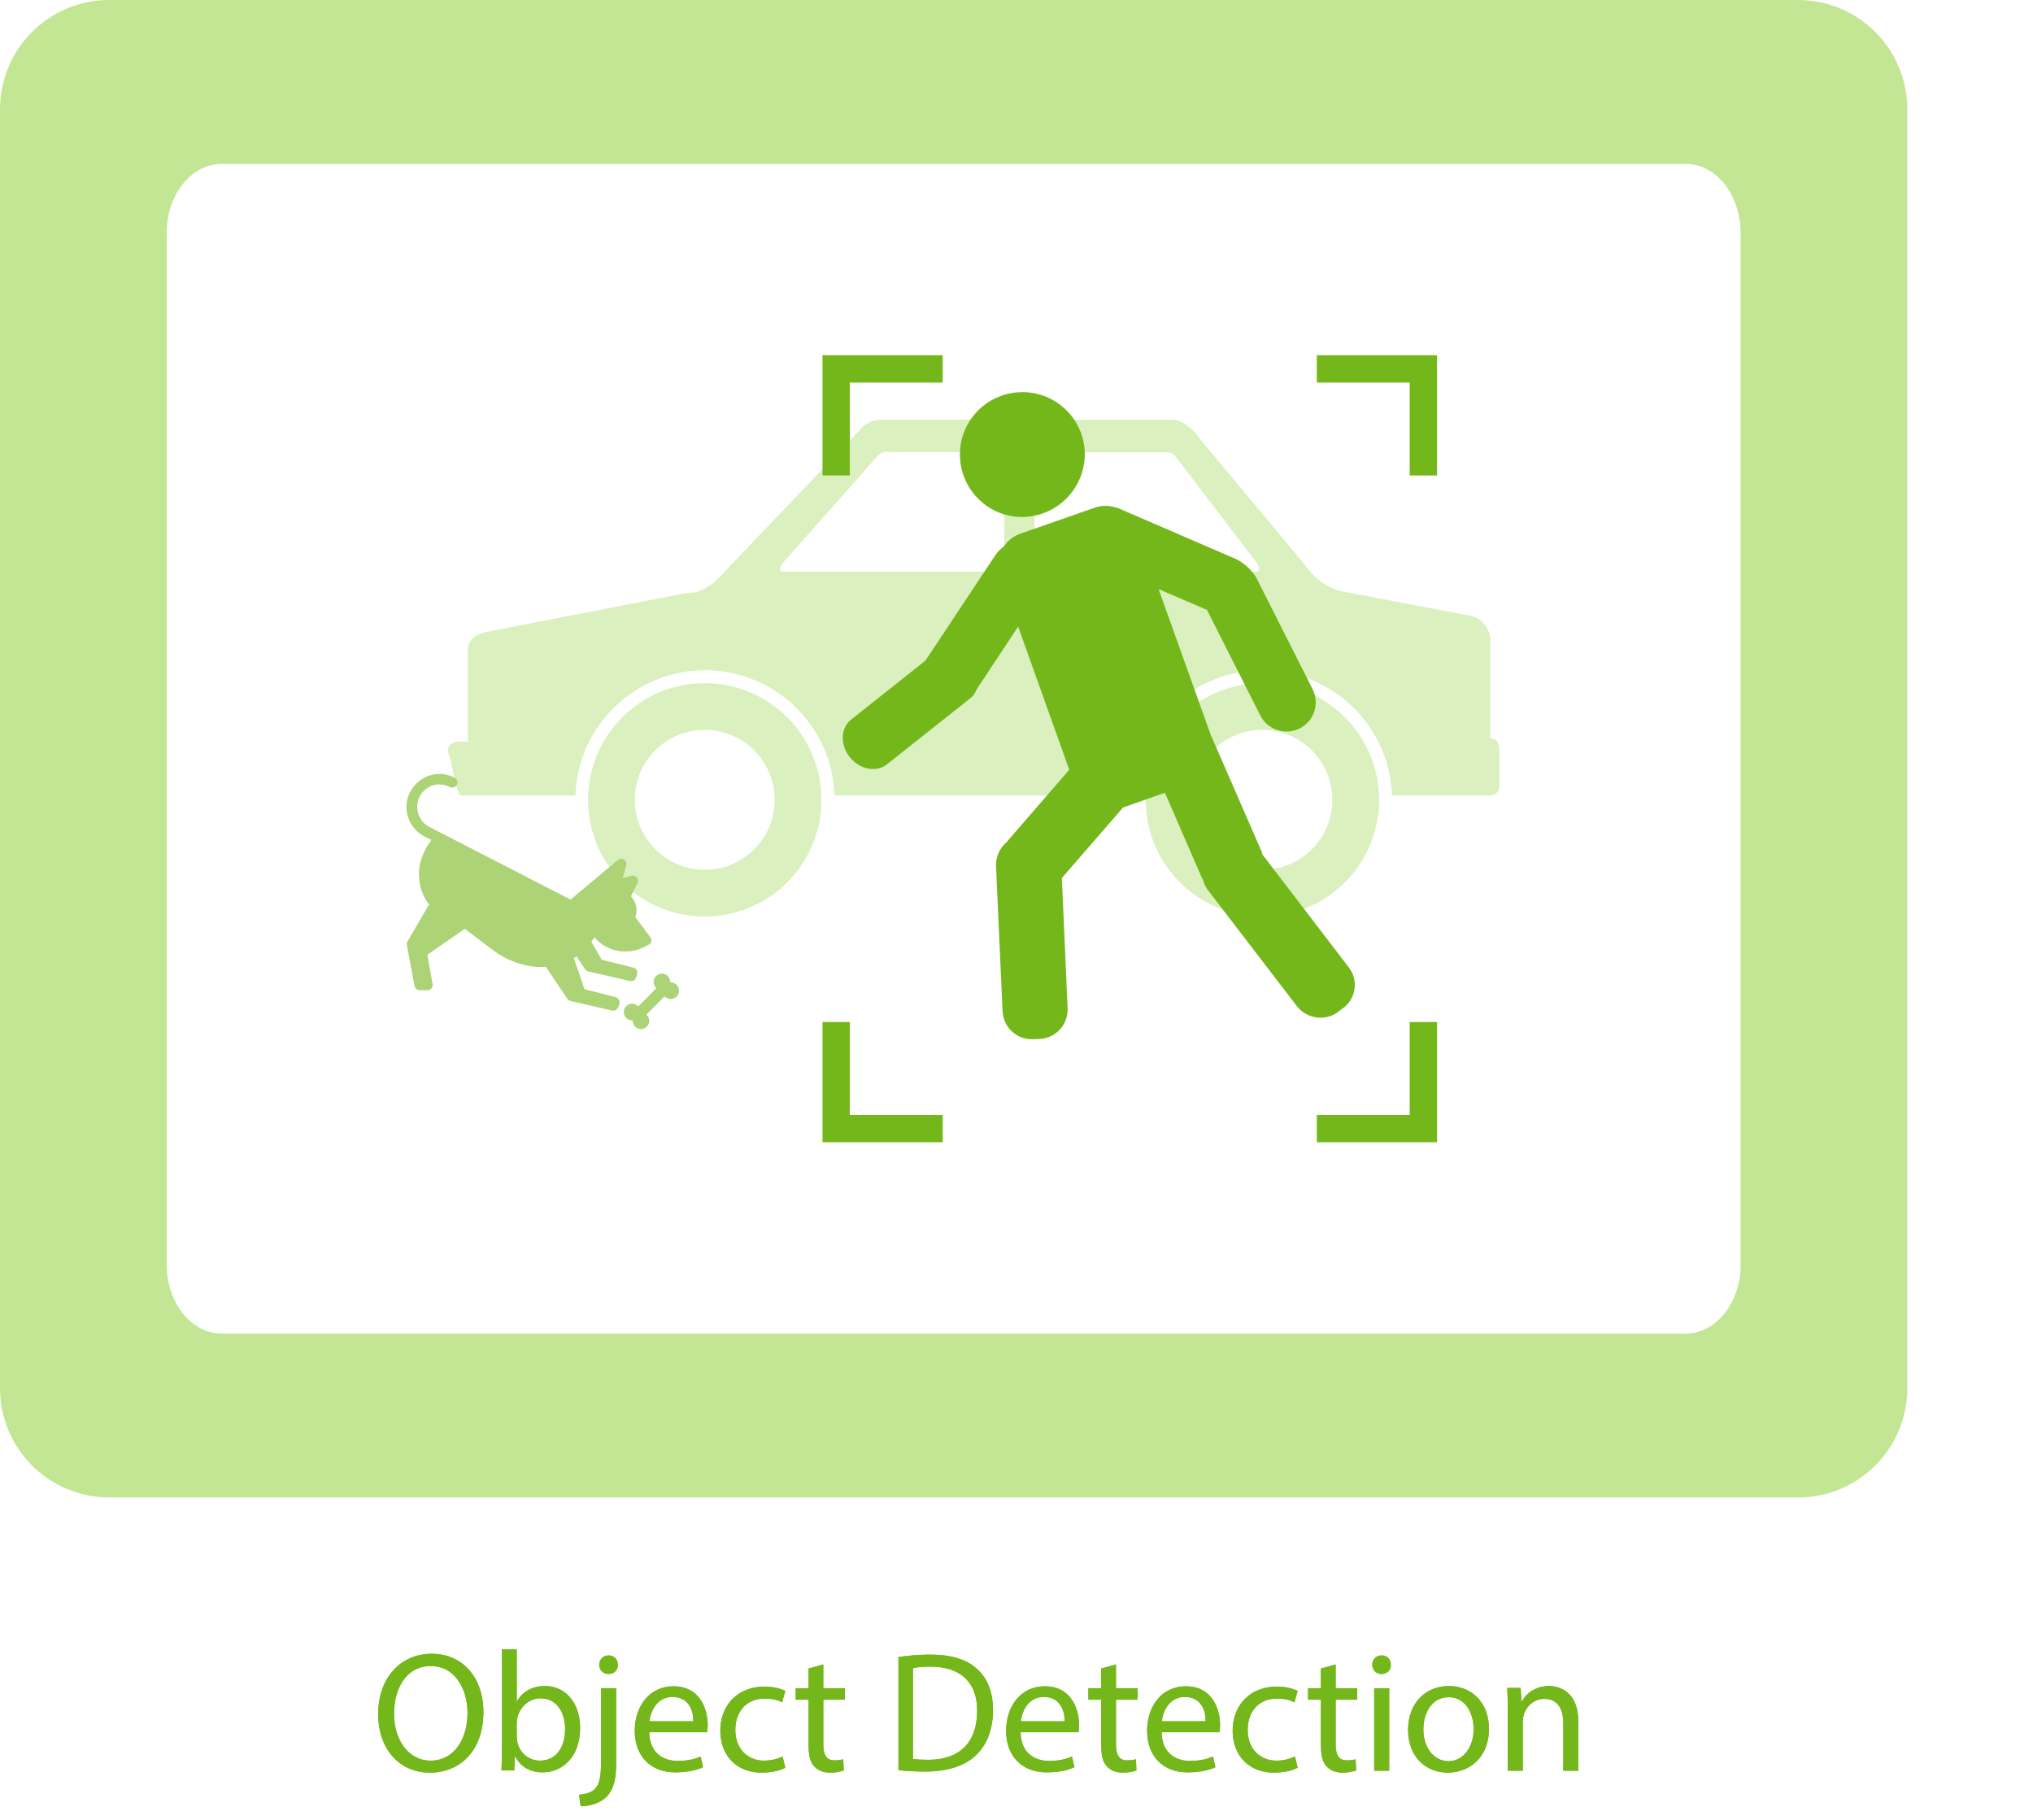 <?xml version="1.0" encoding="utf-8"?>
<!-- Generator: $$$/GeneralStr/196=Adobe Illustrator 27.6.0, SVG Export Plug-In . SVG Version: 6.00 Build 0)  -->
<svg version="1.1" id="Object_Detection" xmlns="http://www.w3.org/2000/svg" xmlns:xlink="http://www.w3.org/1999/xlink" x="0px"
	 y="0px" viewBox="0 0 744 666" style="enable-background:new 0 0 744 666;" xml:space="preserve">
<style type="text/css">
	.st0{fill-rule:evenodd;clip-rule:evenodd;fill:#C3E695;}
	.st1{fill-rule:evenodd;clip-rule:evenodd;fill:#DBF0BF;}
	.st2{fill-rule:evenodd;clip-rule:evenodd;fill:#74B71B;}
	.st3{fill-rule:evenodd;clip-rule:evenodd;fill:#ACD476;}
	.st4{enable-background:new    ;}
	.st5{fill:#74B71B;}
</style>
<path id="Box" class="st0" d="M40,0h618c22.1,0,40,17.9,40,40v468c0,22.1-17.9,40-40,40H40c-22.1,0-40-17.9-40-40V40
	C0,17.9,17.9,0,40,0z M81,60h536c11,0,20,11.3,20,25.2v377.6c0,13.9-9,25.2-20,25.2H81c-11,0-20-11.3-20-25.2V85.2
	C61,71.3,70,60,81,60z"/>
<g id="Icon">
	<path id="Card" class="st1" d="M545.5,291.1h-36.1c-0.9-26.2-22.9-46.7-49-45.8c-24.9,0.8-45,20.9-45.8,45.8H305.4
		c-0.9-26.2-22.9-46.7-49-45.8c-24.9,0.8-45,20.9-45.8,45.8H169c0,0-1.3,0.3-2.2-4.4l-2.2-9.8c0,0-2.4-4.1,2.2-5.5h4.4v-32.7
		c0,0-1.2-6.2,7.6-7.6l73.1-14.2c0,0,5.8,1.4,14.2-8.7l48-50.2c2-2.9,5.3-4.5,8.7-4.4h107c0,0,5.2,0.6,9.8,7.6l38.2,45.8
		c0,0,5.1,8.4,15.3,9.8l45.8,8.7c3.8,1.3,6.4,4.7,6.5,8.7v36c0,0,3.4-0.3,3.3,4.4v13.1C548.8,289.6,547.3,291,545.5,291.1z
		 M367.6,166.6c-0.1-0.8-0.8-1.3-1.5-1.2H324c-1,0.1-1.9,0.5-2.6,1.2l-34.3,38.7c-1.9,2.1-2.2,3.9-0.6,3.9h78.2
		c1.6,0,2.8-1.8,2.8-3.9L367.6,166.6L367.6,166.6z M459.7,205.7L430,166.8c-0.7-0.8-1.7-1.3-2.7-1.3h-47c-0.8-0.1-1.6,0.5-1.7,1.3
		v38.9c0,1.9,1.3,3.5,2.8,3.5h78.2C461.2,209.2,461.2,207.6,459.7,205.7L459.7,205.7z M257.9,250c23.6,0,42.7,19.1,42.7,42.7
		s-19.1,42.7-42.7,42.7s-42.7-19.1-42.7-42.7l0,0C215.2,269.1,234.3,250,257.9,250C257.9,250,257.9,250,257.9,250L257.9,250z
		 M257.9,318.3c14.2,0,25.6-11.5,25.6-25.6c0-14.2-11.5-25.6-25.6-25.6c-14.2,0-25.6,11.5-25.6,25.6
		C232.3,306.8,243.8,318.3,257.9,318.3C257.9,318.3,257.9,318.3,257.9,318.3L257.9,318.3z M462,250c23.6,0,42.7,19.1,42.7,42.7
		c0,23.6-19.1,42.7-42.7,42.7c-23.6,0-42.7-19.1-42.7-42.7c0,0,0,0,0,0C419.3,269.1,438.4,250,462,250L462,250z M462,318.3
		c14.2,0,25.6-11.5,25.6-25.6s-11.5-25.6-25.6-25.6c-14.2,0-25.6,11.5-25.6,25.6C436.4,306.8,447.9,318.3,462,318.3L462,318.3
		L462,318.3z"/>
	<path id="People" class="st2" d="M461.6,311.4c0.2,0.4,0.3,0.8,0.4,1.3l31.6,41.3c3.6,4.7,2.7,11.3-2,14.9c0,0,0,0-0.1,0l-1.8,1.4
		c-4.7,3.5-11.4,2.6-15.1-2.1l-32.5-42.4c-0.9-1.1-1.5-2.5-1.9-3.9c-0.2-0.4-0.4-0.8-0.6-1.2l-13.3-30.6l-15.3,5.4l-22.4,25.8
		l2.1,47.8c0.2,5.9-4.4,10.9-10.3,11.1l-2.3,0.1c-5.9,0.3-10.9-4.3-11.2-10.2l-2.4-53.2c-0.1-3.4,1.4-6.7,4-8.8
		c0.2-0.3,0.4-0.6,0.7-0.9l22.1-25.5l-18.7-52.4l-15.2,23c-0.5,1.3-1.3,2.5-2.4,3.3l-30.4,24.1c-3.9,3.1-10,1.9-13.6-2.6
		s-3.4-10.7,0.4-13.7l27.2-21.6c0,0,0-0.1,0.1-0.1l25.6-38.6c0.8-1.2,1.9-2.3,3.1-3.1c1.4-2.2,3.5-3.8,6-4.7l27.2-9.5
		c2.5-0.9,5.2-0.9,7.7-0.1c0.6,0.1,1.1,0.3,1.7,0.6l42.6,18.4c2.8,1.5,5.2,3.7,7,6.4l20.8,41.2c2.6,5.3,0.5,11.6-4.8,14.3
		c0,0,0,0,0,0c-5.3,2.6-11.7,0.5-14.4-4.8l-19.5-38.6l-17.7-7.6l19,53.1L461.6,311.4z M373.9,189.2c-12.6-0.1-22.7-10.4-22.6-23.1
		c0.1-12.6,10.4-22.7,23.1-22.6c12.5,0.1,22.6,10.3,22.6,22.8C396.9,179,386.6,189.2,373.9,189.2L373.9,189.2z"/>
	<path id="dog" class="st3" d="M247.6,364.7c-1.2,1.2-3.1,1.2-4.3,0c0,0,0,0,0,0c0,0-0.1-0.1-0.1-0.1l-6.6,6.7c0,0,0.1,0.1,0.1,0.1
		c1.2,1.2,1.2,3.1,0,4.3s-3.1,1.2-4.3,0c-0.6-0.6-0.9-1.5-0.9-2.3c-1.7,0.1-3.1-1.2-3.2-2.9c-0.1-1.7,1.2-3.1,2.9-3.2
		c0.9,0,1.7,0.3,2.3,0.9c0,0,0.1,0.1,0.1,0.1l6.6-6.7c0,0-0.1-0.1-0.1-0.1c-1.2-1.2-1.2-3.1,0-4.3c1.2-1.2,3.1-1.2,4.3,0
		c0.6,0.6,0.9,1.5,0.9,2.3c1.7-0.1,3.1,1.2,3.2,2.9C248.6,363.3,248.3,364.1,247.6,364.7z M237.3,345.7c-3.1,2-6.7,2.8-10.4,2.4
		c-3.6-0.5-6.9-2.2-9.3-5c0,0-1,1.2-1.2,1.5l3.8,6.6l11.6,2.9c1,0.3,1.7,1.3,1.4,2.4c0,0,0,0.1,0,0.1l-0.4,1.1
		c-0.3,0.9-1.2,1.5-2.1,1.3c-0.1,0-0.1,0-0.2,0l-15.2-3.5c-0.5-0.1-0.9-0.4-1.2-0.8L211,350c-0.3,0.2-0.6,0.4-1,0.6l3.9,11.4
		l11.4,2.9c1,0.3,1.7,1.3,1.4,2.4c0,0,0,0.1,0,0.1l-0.4,1.1c-0.3,0.9-1.2,1.5-2.1,1.3c-0.1,0-0.1,0-0.2,0l-15.2-3.5
		c-0.5-0.1-0.9-0.4-1.2-0.8l-7.8-11.7c-1.6,0.1-3.3,0.1-4.9-0.1c-5.1-0.7-9.9-2.7-14.1-5.7l-10.7-8.1l-13.7,9.5l1.9,10.7
		c0.2,1.1-0.5,2.1-1.6,2.3c-0.1,0-0.2,0-0.3,0h-2.8c-0.1,0-0.2,0-0.2,0c-0.8-0.1-1.5-0.7-1.7-1.6l-2.8-14.9c-0.1-0.5,0-0.9,0.2-1.3
		L157,331c-3.7-4.9-4.7-11.4-2.6-17.2c0.8-2.3,2-4.5,3.5-6.4l-2.6-1.3c-5.9-3.1-8.3-10.4-5.2-16.3c1.5-2.8,4-5,7.1-6
		c3.1-1,6.4-0.7,9.2,0.8c1,0.5,1.3,1.7,0.8,2.6s-1.7,1.3-2.6,0.8c-4-2.1-9-0.5-11,3.5c0,0,0,0,0,0c-2.1,4-0.5,9,3.5,11.1l51.7,26.6
		l17.3-14.5c0.8-0.7,2.1-0.6,2.7,0.2c0.4,0.5,0.6,1.2,0.4,1.8l-1.3,4.7l3.1-0.9c1-0.3,2.1,0.3,2.4,1.3c0.1,0.5,0.1,1-0.1,1.4
		l-2.4,4.8c1.9,2,2.6,5,1.6,7.6l5.5,7.4c0.6,0.9,0.5,2.1-0.4,2.7C237.4,345.7,237.4,345.7,237.3,345.7z"/>
	<path id="Line" class="st2" d="M311,140v34h-10v-44h44v10H311z M515.9,140v34h10v-44h-44v10H515.9z M311,408v-34h-10v44h44v-10H311
		z M515.9,408v-34h10v44h-44v-10H515.9z"/>
</g>
<g id="Text">
	<g class="st4">
		<path class="st5" d="M176.9,626.5c0,14.5-8.8,22.2-19.6,22.2c-11.1,0-18.9-8.6-18.9-21.4c0-13.4,8.3-22.1,19.6-22.1
			C169.4,605.2,176.9,614,176.9,626.5z M144.2,627.2c0,9,4.9,17.1,13.4,17.1c8.6,0,13.5-7.9,13.5-17.5c0-8.4-4.4-17.1-13.4-17.1
			C148.7,609.6,144.2,617.9,144.2,627.2z"/>
		<path class="st5" d="M183.5,648c0.1-2.1,0.2-5.1,0.2-7.8v-36.6h5.4v19h0.1c1.9-3.4,5.4-5.6,10.3-5.6c7.5,0,12.8,6.2,12.8,15.4
			c0,10.8-6.8,16.2-13.6,16.2c-4.4,0-7.9-1.7-10.1-5.7h-0.2l-0.2,5H183.5z M189.2,635.9c0,0.7,0.1,1.4,0.2,2
			c1.1,3.8,4.2,6.4,8.2,6.4c5.8,0,9.2-4.7,9.2-11.6c0-6.1-3.1-11.2-9-11.2c-3.8,0-7.2,2.6-8.4,6.8c-0.1,0.6-0.3,1.4-0.3,2.2V635.9z"
			/>
		<path class="st5" d="M211.9,656.8c2.5-0.2,4.7-0.9,6-2.3c1.5-1.8,2.1-4.1,2.1-11.4v-25.3h5.5v27.4c0,5.9-0.9,9.7-3.6,12.4
			c-2.4,2.4-6.4,3.4-9.4,3.4L211.9,656.8z M226.1,609.2c0.1,1.8-1.2,3.4-3.4,3.4c-2.1,0-3.4-1.6-3.4-3.4c0-1.9,1.4-3.4,3.5-3.4
			C224.8,605.8,226.1,607.3,226.1,609.2z"/>
		<path class="st5" d="M237.6,633.9c0.1,7.4,4.9,10.5,10.4,10.5c3.9,0,6.3-0.7,8.4-1.6l0.9,3.9c-1.9,0.9-5.2,1.9-10.1,1.9
			c-9.3,0-14.9-6.1-14.9-15.2s5.4-16.3,14.2-16.3c9.9,0,12.5,8.7,12.5,14.2c0,1.1-0.1,2-0.2,2.6H237.6z M253.7,629.9
			c0.1-3.5-1.4-8.9-7.6-8.9c-5.6,0-8,5.1-8.4,8.9H253.7z"/>
		<path class="st5" d="M287.4,646.9c-1.4,0.8-4.6,1.8-8.7,1.8c-9.1,0-15.1-6.2-15.1-15.4c0-9.3,6.4-16.1,16.2-16.1
			c3.2,0,6.1,0.8,7.6,1.6l-1.2,4.2c-1.3-0.8-3.4-1.4-6.4-1.4c-6.9,0-10.7,5.1-10.7,11.4c0,7,4.5,11.3,10.5,11.3
			c3.1,0,5.2-0.8,6.8-1.5L287.4,646.9z"/>
		<path class="st5" d="M301.3,609.1v8.7h7.9v4.2h-7.9v16.3c0,3.8,1.1,5.9,4.1,5.9c1.4,0,2.5-0.2,3.2-0.4l0.2,4.1
			c-1.1,0.4-2.8,0.8-4.9,0.8c-2.6,0-4.6-0.8-5.9-2.3c-1.6-1.6-2.1-4.3-2.1-7.9v-16.5h-4.7v-4.2h4.7v-7.2L301.3,609.1z"/>
		<path class="st5" d="M328.8,606.4c3.3-0.5,7.2-0.9,11.6-0.9c7.8,0,13.4,1.8,17.1,5.2c3.8,3.4,5.9,8.3,5.9,15.1
			c0,6.9-2.1,12.5-6.1,16.4c-3.9,3.9-10.4,6.1-18.6,6.1c-3.9,0-7.1-0.2-9.9-0.5V606.4z M334.2,643.7c1.4,0.2,3.4,0.3,5.5,0.3
			c11.6,0,17.9-6.5,17.9-17.9c0.1-9.9-5.6-16.2-17.1-16.2c-2.8,0-4.9,0.2-6.4,0.6V643.7z"/>
		<path class="st5" d="M373.5,633.9c0.1,7.4,4.9,10.5,10.4,10.5c3.9,0,6.3-0.7,8.4-1.6l0.9,3.9c-1.9,0.9-5.2,1.9-10.1,1.9
			c-9.3,0-14.9-6.1-14.9-15.2s5.4-16.3,14.2-16.3c9.9,0,12.5,8.7,12.5,14.2c0,1.1-0.1,2-0.2,2.6H373.5z M389.6,629.9
			c0.1-3.5-1.4-8.9-7.6-8.9c-5.6,0-8,5.1-8.4,8.9H389.6z"/>
		<path class="st5" d="M408.4,609.1v8.7h7.9v4.2h-7.9v16.3c0,3.8,1.1,5.9,4.1,5.9c1.4,0,2.5-0.2,3.2-0.4l0.2,4.1
			c-1.1,0.4-2.8,0.8-4.9,0.8c-2.6,0-4.6-0.8-5.9-2.3c-1.6-1.6-2.1-4.3-2.1-7.9v-16.5h-4.7v-4.2h4.7v-7.2L408.4,609.1z"/>
		<path class="st5" d="M425.1,633.9c0.1,7.4,4.9,10.5,10.4,10.5c3.9,0,6.3-0.7,8.4-1.6l0.9,3.9c-1.9,0.9-5.2,1.9-10.1,1.9
			c-9.3,0-14.9-6.1-14.9-15.2s5.4-16.3,14.2-16.3c9.9,0,12.5,8.7,12.5,14.2c0,1.1-0.1,2-0.2,2.6H425.1z M441.2,629.9
			c0.1-3.5-1.4-8.9-7.6-8.9c-5.6,0-8,5.1-8.4,8.9H441.2z"/>
		<path class="st5" d="M474.9,646.9c-1.4,0.8-4.6,1.8-8.7,1.8c-9.1,0-15.1-6.2-15.1-15.4c0-9.3,6.4-16.1,16.2-16.1
			c3.2,0,6.1,0.8,7.6,1.6l-1.2,4.2c-1.3-0.8-3.4-1.4-6.4-1.4c-6.9,0-10.7,5.1-10.7,11.4c0,7,4.5,11.3,10.5,11.3
			c3.1,0,5.2-0.8,6.8-1.5L474.9,646.9z"/>
		<path class="st5" d="M488.8,609.1v8.7h7.9v4.2h-7.9v16.3c0,3.8,1.1,5.9,4.1,5.9c1.4,0,2.5-0.2,3.2-0.4l0.2,4.1
			c-1.1,0.4-2.8,0.8-4.9,0.8c-2.6,0-4.6-0.8-5.9-2.3c-1.6-1.6-2.1-4.3-2.1-7.9v-16.5h-4.7v-4.2h4.7v-7.2L488.8,609.1z"/>
		<path class="st5" d="M509,609.2c0.1,1.9-1.3,3.4-3.5,3.4c-1.9,0-3.3-1.5-3.3-3.4c0-1.9,1.4-3.4,3.4-3.4
			C507.7,605.8,509,607.3,509,609.2z M502.9,648v-30.2h5.5V648H502.9z"/>
		<path class="st5" d="M544.9,632.6c0,11.2-7.8,16.1-15.1,16.1c-8.2,0-14.5-6-14.5-15.6c0-10.1,6.6-16.1,15-16.1
			C539,617.1,544.9,623.4,544.9,632.6z M520.9,632.9c0,6.6,3.8,11.6,9.2,11.6c5.2,0,9.2-4.9,9.2-11.8c0-5.1-2.6-11.6-9.1-11.6
			S520.9,627.2,520.9,632.9z"/>
		<path class="st5" d="M551.8,625.9c0-3.1-0.1-5.7-0.2-8.2h4.9l0.3,5h0.1c1.5-2.9,5-5.7,10-5.7c4.2,0,10.7,2.5,10.7,12.9V648h-5.5
			v-17.4c0-4.9-1.8-8.9-7-8.9c-3.6,0-6.4,2.6-7.4,5.6c-0.2,0.7-0.4,1.6-0.4,2.6V648h-5.5V625.9z"/>
	</g>
	<g class="st4">
		<path class="st5" d="M176.9,626.5c0,14.5-8.8,22.2-19.6,22.2c-11.1,0-18.9-8.6-18.9-21.4c0-13.4,8.3-22.1,19.6-22.1
			C169.4,605.2,176.9,614,176.9,626.5z M144.2,627.2c0,9,4.9,17.1,13.4,17.1c8.6,0,13.5-7.9,13.5-17.5c0-8.4-4.4-17.1-13.4-17.1
			C148.7,609.6,144.2,617.9,144.2,627.2z"/>
		<path class="st5" d="M183.5,648c0.1-2.1,0.2-5.1,0.2-7.8v-36.6h5.4v19h0.1c1.9-3.4,5.4-5.6,10.3-5.6c7.5,0,12.8,6.2,12.8,15.4
			c0,10.8-6.8,16.2-13.6,16.2c-4.4,0-7.9-1.7-10.1-5.7h-0.2l-0.2,5H183.5z M189.2,635.9c0,0.7,0.1,1.4,0.2,2
			c1.1,3.8,4.2,6.4,8.2,6.4c5.8,0,9.2-4.7,9.2-11.6c0-6.1-3.1-11.2-9-11.2c-3.8,0-7.2,2.6-8.4,6.8c-0.1,0.6-0.3,1.4-0.3,2.2V635.9z"
			/>
		<path class="st5" d="M211.9,656.8c2.5-0.2,4.7-0.9,6-2.3c1.5-1.8,2.1-4.1,2.1-11.4v-25.3h5.5v27.4c0,5.9-0.9,9.7-3.6,12.4
			c-2.4,2.4-6.4,3.4-9.4,3.4L211.9,656.8z M226.1,609.2c0.1,1.8-1.2,3.4-3.4,3.4c-2.1,0-3.4-1.6-3.4-3.4c0-1.9,1.4-3.4,3.5-3.4
			C224.8,605.8,226.1,607.3,226.1,609.2z"/>
		<path class="st5" d="M237.6,633.9c0.1,7.4,4.9,10.5,10.4,10.5c3.9,0,6.3-0.7,8.4-1.6l0.9,3.9c-1.9,0.9-5.2,1.9-10.1,1.9
			c-9.3,0-14.9-6.1-14.9-15.2s5.4-16.3,14.2-16.3c9.9,0,12.5,8.7,12.5,14.2c0,1.1-0.1,2-0.2,2.6H237.6z M253.7,629.9
			c0.1-3.5-1.4-8.9-7.6-8.9c-5.6,0-8,5.1-8.4,8.9H253.7z"/>
		<path class="st5" d="M287.4,646.9c-1.4,0.8-4.6,1.8-8.7,1.8c-9.1,0-15.1-6.2-15.1-15.4c0-9.3,6.4-16.1,16.2-16.1
			c3.2,0,6.1,0.8,7.6,1.6l-1.2,4.2c-1.3-0.8-3.4-1.4-6.4-1.4c-6.9,0-10.7,5.1-10.7,11.4c0,7,4.5,11.3,10.5,11.3
			c3.1,0,5.2-0.8,6.8-1.5L287.4,646.9z"/>
		<path class="st5" d="M301.3,609.1v8.7h7.9v4.2h-7.9v16.3c0,3.8,1.1,5.9,4.1,5.9c1.4,0,2.5-0.2,3.2-0.4l0.2,4.1
			c-1.1,0.4-2.8,0.8-4.9,0.8c-2.6,0-4.6-0.8-5.9-2.3c-1.6-1.6-2.1-4.3-2.1-7.9v-16.5h-4.7v-4.2h4.7v-7.2L301.3,609.1z"/>
		<path class="st5" d="M328.8,606.4c3.3-0.5,7.2-0.9,11.6-0.9c7.8,0,13.4,1.8,17.1,5.2c3.8,3.4,5.9,8.3,5.9,15.1
			c0,6.9-2.1,12.5-6.1,16.4c-3.9,3.9-10.4,6.1-18.6,6.1c-3.9,0-7.1-0.2-9.9-0.5V606.4z M334.2,643.7c1.4,0.2,3.4,0.3,5.5,0.3
			c11.6,0,17.9-6.5,17.9-17.9c0.1-9.9-5.6-16.2-17.1-16.2c-2.8,0-4.9,0.2-6.4,0.6V643.7z"/>
		<path class="st5" d="M373.5,633.9c0.1,7.4,4.9,10.5,10.4,10.5c3.9,0,6.3-0.7,8.4-1.6l0.9,3.9c-1.9,0.9-5.2,1.9-10.1,1.9
			c-9.3,0-14.9-6.1-14.9-15.2s5.4-16.3,14.2-16.3c9.9,0,12.5,8.7,12.5,14.2c0,1.1-0.1,2-0.2,2.6H373.5z M389.6,629.9
			c0.1-3.5-1.4-8.9-7.6-8.9c-5.6,0-8,5.1-8.4,8.9H389.6z"/>
		<path class="st5" d="M408.4,609.1v8.7h7.9v4.2h-7.9v16.3c0,3.8,1.1,5.9,4.1,5.9c1.4,0,2.5-0.2,3.2-0.4l0.2,4.1
			c-1.1,0.4-2.8,0.8-4.9,0.8c-2.6,0-4.6-0.8-5.9-2.3c-1.6-1.6-2.1-4.3-2.1-7.9v-16.5h-4.7v-4.2h4.7v-7.2L408.4,609.1z"/>
		<path class="st5" d="M425.1,633.9c0.1,7.4,4.9,10.5,10.4,10.5c3.9,0,6.3-0.7,8.4-1.6l0.9,3.9c-1.9,0.9-5.2,1.9-10.1,1.9
			c-9.3,0-14.9-6.1-14.9-15.2s5.4-16.3,14.2-16.3c9.9,0,12.5,8.7,12.5,14.2c0,1.1-0.1,2-0.2,2.6H425.1z M441.2,629.9
			c0.1-3.5-1.4-8.9-7.6-8.9c-5.6,0-8,5.1-8.4,8.9H441.2z"/>
		<path class="st5" d="M474.9,646.9c-1.4,0.8-4.6,1.8-8.7,1.8c-9.1,0-15.1-6.2-15.1-15.4c0-9.3,6.4-16.1,16.2-16.1
			c3.2,0,6.1,0.8,7.6,1.6l-1.2,4.2c-1.3-0.8-3.4-1.4-6.4-1.4c-6.9,0-10.7,5.1-10.7,11.4c0,7,4.5,11.3,10.5,11.3
			c3.1,0,5.2-0.8,6.8-1.5L474.9,646.9z"/>
		<path class="st5" d="M488.8,609.1v8.7h7.9v4.2h-7.9v16.3c0,3.8,1.1,5.9,4.1,5.9c1.4,0,2.5-0.2,3.2-0.4l0.2,4.1
			c-1.1,0.4-2.8,0.8-4.9,0.8c-2.6,0-4.6-0.8-5.9-2.3c-1.6-1.6-2.1-4.3-2.1-7.9v-16.5h-4.7v-4.2h4.7v-7.2L488.8,609.1z"/>
		<path class="st5" d="M509,609.2c0.1,1.9-1.3,3.4-3.5,3.4c-1.9,0-3.3-1.5-3.3-3.4c0-1.9,1.4-3.4,3.4-3.4
			C507.7,605.8,509,607.3,509,609.2z M502.9,648v-30.2h5.5V648H502.9z"/>
		<path class="st5" d="M544.9,632.6c0,11.2-7.8,16.1-15.1,16.1c-8.2,0-14.5-6-14.5-15.6c0-10.1,6.6-16.1,15-16.1
			C539,617.1,544.9,623.4,544.9,632.6z M520.9,632.9c0,6.6,3.8,11.6,9.2,11.6c5.2,0,9.2-4.9,9.2-11.8c0-5.1-2.6-11.6-9.1-11.6
			S520.9,627.2,520.9,632.9z"/>
		<path class="st5" d="M551.8,625.9c0-3.1-0.1-5.7-0.2-8.2h4.9l0.3,5h0.1c1.5-2.9,5-5.7,10-5.7c4.2,0,10.7,2.5,10.7,12.9V648h-5.5
			v-17.4c0-4.9-1.8-8.9-7-8.9c-3.6,0-6.4,2.6-7.4,5.6c-0.2,0.7-0.4,1.6-0.4,2.6V648h-5.5V625.9z"/>
	</g>
</g>
</svg>
